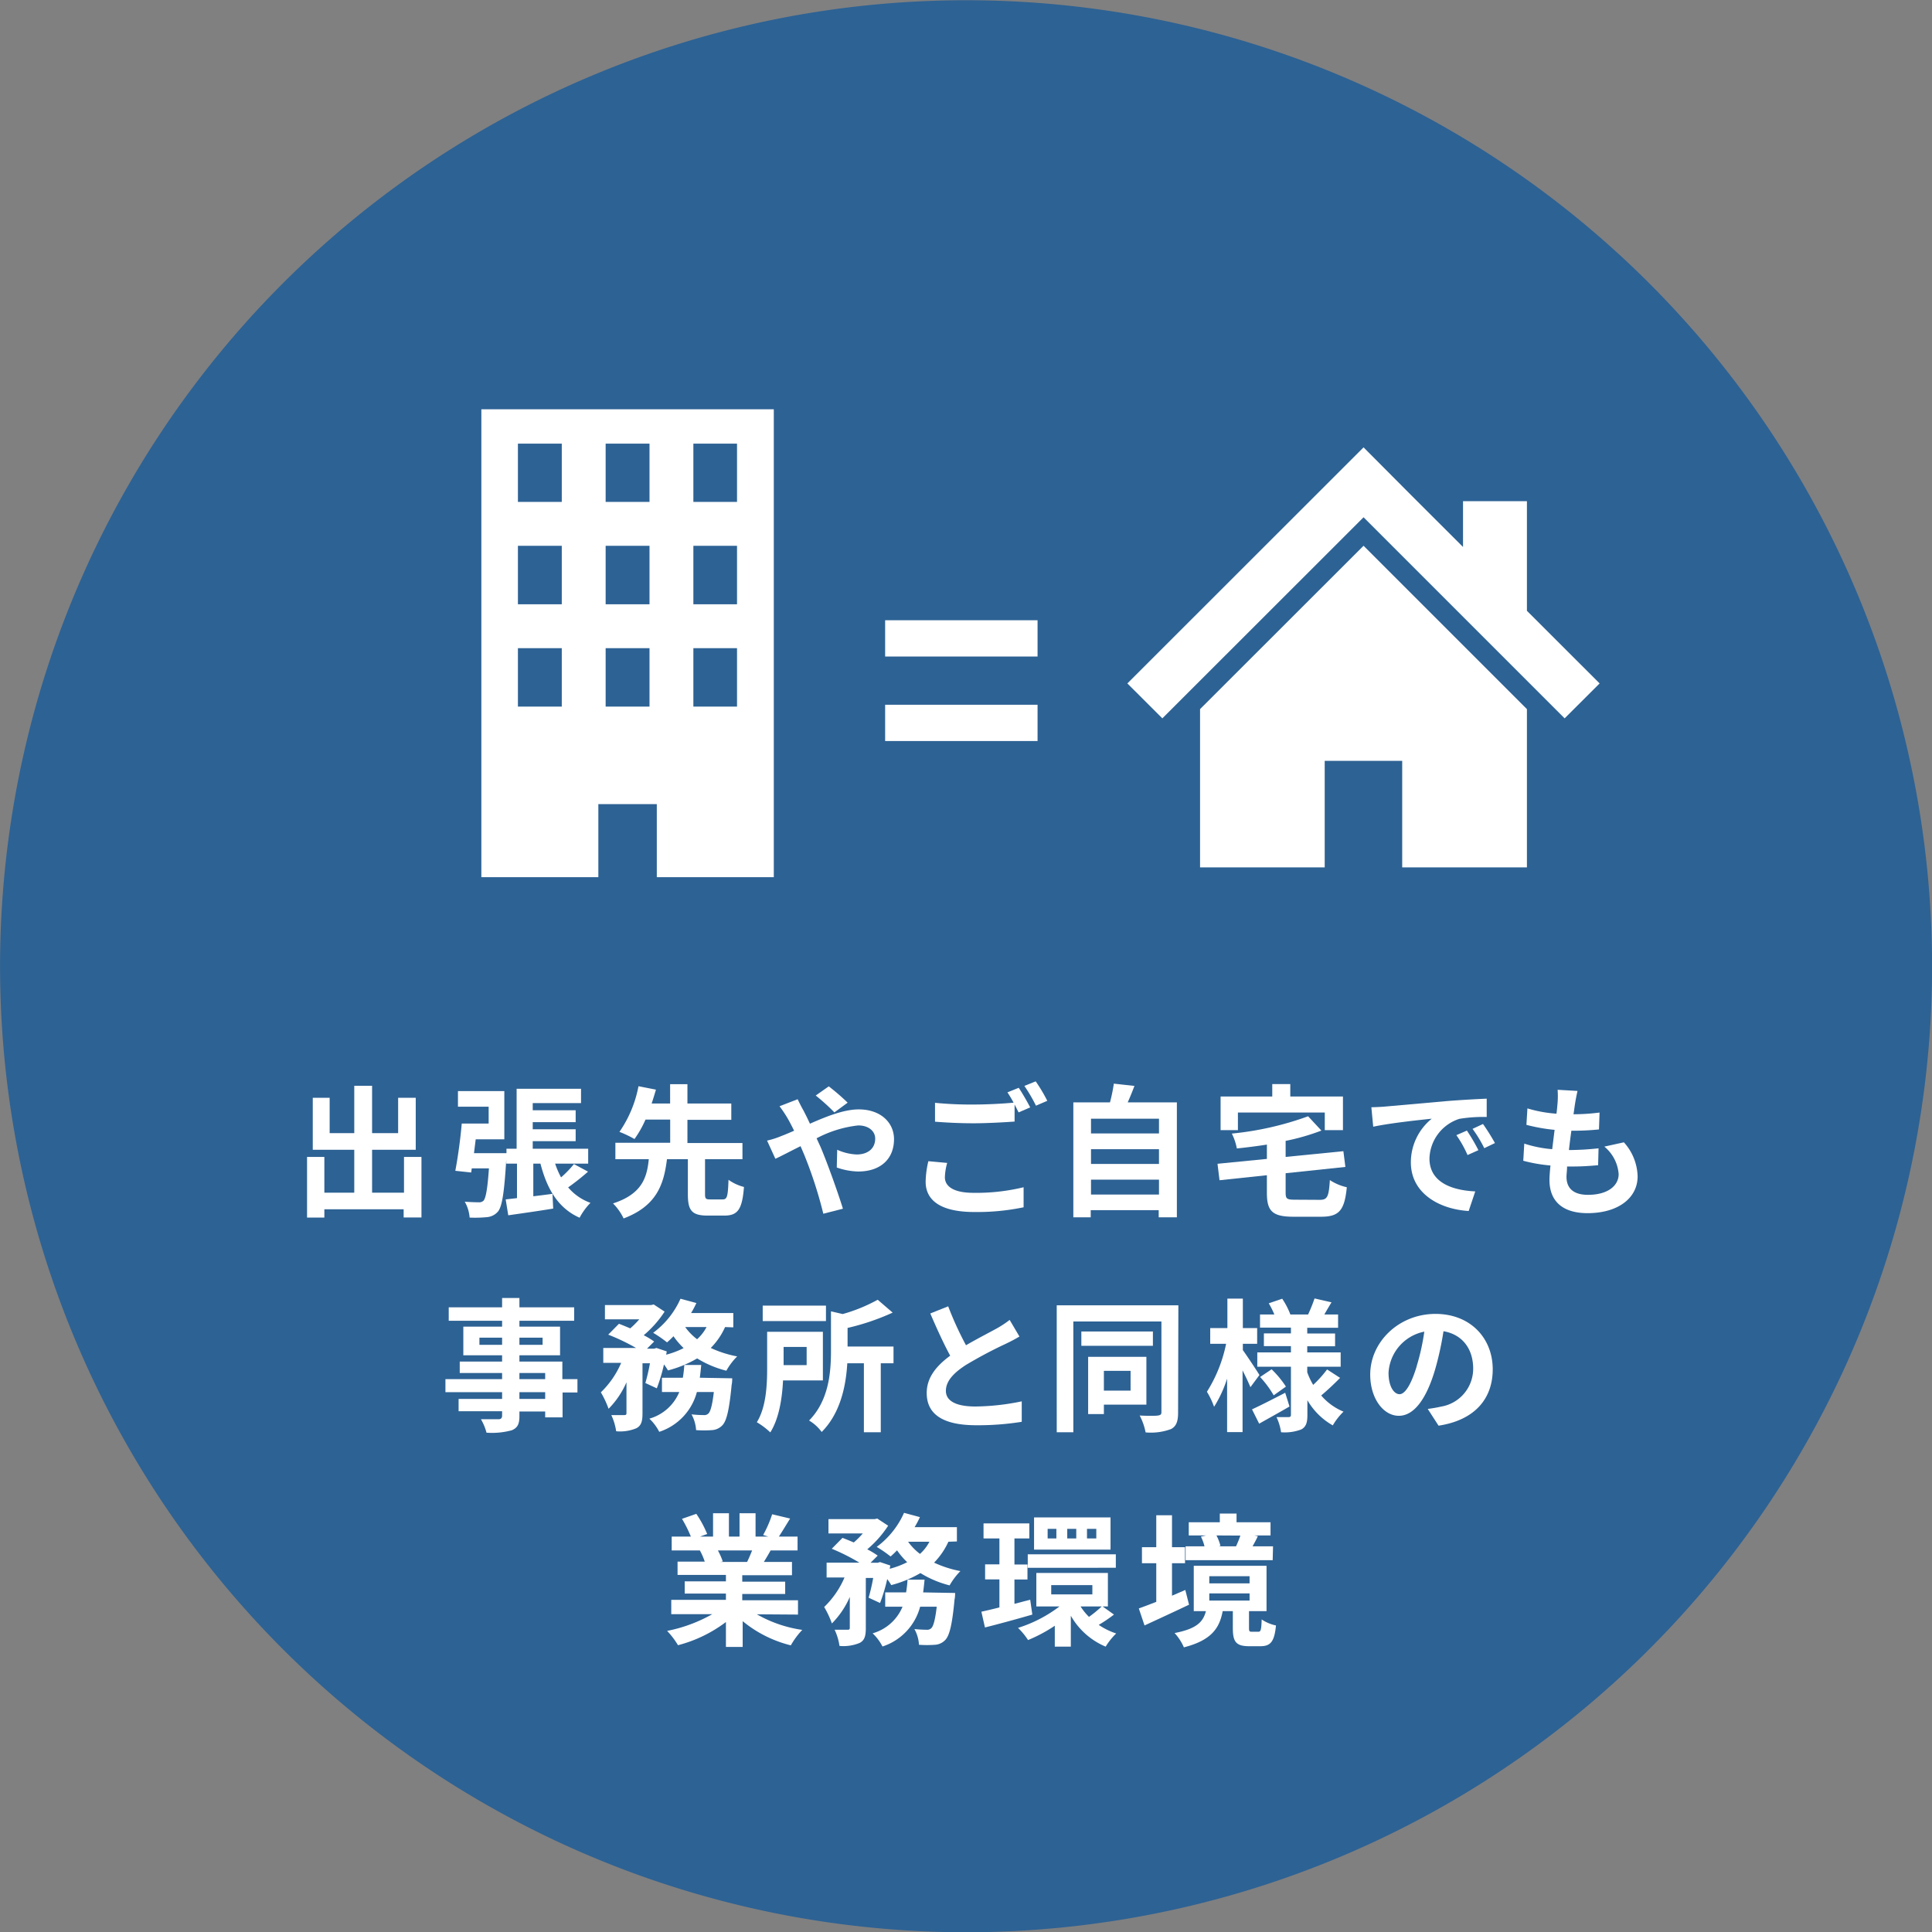 <svg xmlns="http://www.w3.org/2000/svg" viewBox="0 0 270 270"><rect x="0" y="0" width="270" height="270" fill="#808080" stroke="none"/><defs><style>.cls-1{fill:#00529f;opacity:0.65;}.cls-2{fill:#fff;}</style></defs><g id="レイヤー_2" data-name="レイヤー 2"><g id="コンテンツ"><path class="cls-1" d="M202.49,18.11A135,135,0,1,1,18.11,67.51,135,135,0,0,1,202.49,18.11Z"/><path class="cls-2" d="M58.9,161.68v8.46H56.41V169H45.33v1.16H42.91v-8.48h2.42v5h4.18v-6h-5.8v-7.26h2.36v4.94h3.44v-6.62H52v6.62h3.64v-4.94H58.1v7.26H52v6h4.46v-5Z"/><path class="cls-2" d="M82.18,163.74a33.29,33.29,0,0,1-2.78,2.2,7.32,7.32,0,0,0,3.12,2.16A8.77,8.77,0,0,0,81,170.18c-3-1.34-4.55-4-5.47-7.56h-1v4.56c.88-.1,1.78-.22,2.68-.34l.1,2.06c-2.18.36-4.48.68-6.28.94l-.36-2.22,1.58-.18v-4.82H70.75v-.56c-.28,4.62-.58,6.56-1.16,7.26a2.27,2.27,0,0,1-1.56.78,17.12,17.12,0,0,1-2.4.06,5.22,5.22,0,0,0-.68-2.22c.82.06,1.56.08,1.94.08a.86.86,0,0,0,.7-.24c.3-.38.54-1.6.74-4.5h-2.4l-.08.58-2.22-.24c.34-1.74.72-4.46.9-6.6h3.76v-2.36H64v-2.18h6.48v6.74h-4c-.08.66-.16,1.3-.24,1.94h4.54v-.62h1.42v-8.38h9v2H74.45v1h6v1.66h-6v1h6v1.66h-6v1.06H82.2v2.08H77.58a11.94,11.94,0,0,0,.83,1.92,14.69,14.69,0,0,0,1.8-1.86Z"/><path class="cls-2" d="M101,167.62c.61,0,.73-.38.81-2.74a6.51,6.51,0,0,0,2.16,1c-.24,3.16-.88,4-2.74,4H98.89c-2.24,0-2.76-.74-2.76-3V162H93.21c-.44,3.56-1.46,6.54-6.06,8.28a7.56,7.56,0,0,0-1.48-2.1c4-1.3,4.74-3.54,5-6.18H86v-2.3h7.66v-3.24H90.21a14.49,14.49,0,0,1-1.54,2.72,15.74,15.74,0,0,0-2.1-1,16.67,16.67,0,0,0,2.66-6.38l2.44.48c-.18.62-.38,1.26-.6,1.94h2.58v-2.7h2.42v2.7h6.13v2.28H96.07v3.24h7.69V162H98.53v4.86c0,.66.1.76.72.76Z"/><path class="cls-2" d="M111.47,153.62c.18.36.58,1.18.8,1.54.3.58.62,1.22.92,1.88,2.4-1.06,4.8-2,6.82-2,3.08,0,4.93,1.86,4.93,4.16,0,2.78-1.9,4.52-5,4.52a9.58,9.58,0,0,1-3-.56l.06-2.48a7.32,7.32,0,0,0,2.72.66c1.52,0,2.59-.8,2.59-2.22,0-1-.87-1.84-2.37-1.84a16.15,16.15,0,0,0-5.82,1.8l.56,1.22c.92,2.16,2.44,6.4,3.12,8.62l-2.74.7a59.67,59.67,0,0,0-2.66-8.22l-.52-1.22c-1.42.7-2.68,1.38-3.52,1.76l-1.16-2.54a11.79,11.79,0,0,0,2-.64c.58-.22,1.18-.48,1.78-.74-.3-.6-.58-1.16-.88-1.68a16.43,16.43,0,0,0-1.16-1.74Zm5.14,1.84A28.62,28.62,0,0,0,114,153.1l1.82-1.28a30.25,30.25,0,0,1,2.64,2.28Z"/><path class="cls-2" d="M132.37,162.52a8.15,8.15,0,0,0-.32,2c0,1.26,1.18,2.18,4,2.18a28.09,28.09,0,0,0,7-.78l0,2.8a31.76,31.76,0,0,1-6.89.66c-4.54,0-6.8-1.52-6.8-4.24a13.22,13.22,0,0,1,.38-2.86Zm10-10.5c.5.74,1.22,2,1.6,2.74l-1.62.7c-.16-.32-.35-.7-.56-1.1v2.38c-1.38.1-3.84.24-5.72.24-2.08,0-3.8-.1-5.4-.22v-2.64a51.23,51.23,0,0,0,5.38.24c1.9,0,4.08-.12,5.6-.26a15.22,15.22,0,0,0-.86-1.44Zm2.37-.9a22.08,22.08,0,0,1,1.62,2.72l-1.58.68a22.4,22.4,0,0,0-1.62-2.76Z"/><path class="cls-2" d="M164.47,154.06v16.06h-2.54v-1h-9.5v1H150V154.06h5.12a22.63,22.63,0,0,0,.54-2.62l2.88.32c-.3.8-.62,1.58-.94,2.3Zm-12,2.28v2.06h9.5v-2.06Zm0,4.26v2.06h9.5V160.6Zm9.5,6.34v-2.08h-9.5v2.08Z"/><path class="cls-2" d="M184.43,167.68c1.08,0,1.27-.42,1.42-2.76a7.15,7.15,0,0,0,2.37,1c-.32,3.22-1.06,4.12-3.59,4.12h-3.86c-2.92,0-3.72-.76-3.72-3.32v-2.48l-6.62.7-.28-2.3,6.9-.68v-2c-1.42.22-2.84.4-4.2.54a7.73,7.73,0,0,0-.7-2.08A43.41,43.41,0,0,0,182.81,156l1.86,2a30.93,30.93,0,0,1-5,1.44v2.24l8.07-.8.28,2.2-8.35.88v2.7c0,.9.18,1,1.36,1ZM173,157.94h-2.42v-4.7h7.22V151.5h2.52v1.74h7.36v4.7h-2.54v-2.46H173Z"/><path class="cls-2" d="M193.61,154.64l8.56-.76c2-.16,4.2-.28,5.6-.34l0,2.56a20.45,20.45,0,0,0-3.82.26,6,6,0,0,0-4.18,5.54c0,3.26,3,4.44,6.4,4.6l-.92,2.74c-4.16-.26-8.08-2.5-8.08-6.8a7.85,7.85,0,0,1,2.92-6.1c-1.72.18-5.88.62-8.18,1.12l-.26-2.72C192.47,154.72,193.23,154.68,193.61,154.64Zm13,6.1-1.52.68a15.43,15.43,0,0,0-1.56-2.78L205,158A26.21,26.21,0,0,1,206.61,160.74Zm2.32-1-1.5.72a17.59,17.59,0,0,0-1.64-2.7l1.46-.68A29.92,29.92,0,0,1,208.93,159.76Z"/><path class="cls-2" d="M226.94,159.64a7.37,7.37,0,0,1,1.92,4.76c0,3-2.69,5.14-7,5.14-3.12,0-5.32-1.36-5.32-4.66,0-.48.06-1.18.14-2a22.21,22.21,0,0,1-3.8-.66l.14-2.4a16.86,16.86,0,0,0,3.9.78c.12-.88.22-1.8.34-2.7a24.76,24.76,0,0,1-3.94-.7l.14-2.3a18.36,18.36,0,0,0,4.06.74c.08-.6.12-1.14.16-1.58a12.47,12.47,0,0,0,0-1.76l2.78.16c-.16.72-.26,1.24-.34,1.76-.06.34-.12.86-.22,1.5a29.07,29.07,0,0,0,3.64-.24l-.08,2.36a35.49,35.49,0,0,1-3.86.18c-.12.88-.24,1.82-.34,2.7h.14a39.29,39.29,0,0,0,4-.24l-.06,2.36c-1.12.1-2.28.18-3.5.18H219c0,.58-.08,1.08-.08,1.44,0,1.62,1,2.52,3,2.52,2.76,0,4.29-1.26,4.29-2.9a5.51,5.51,0,0,0-2-3.84Z"/><path class="cls-2" d="M80.7,194.6H78.62v3.48H76.19v-.82h-3.6v.62c0,1.18-.28,1.66-1.06,2a10.53,10.53,0,0,1-3.54.34,7.33,7.33,0,0,0-.78-1.88c1,0,2.14,0,2.46,0s.5-.14.5-.5v-.62H64.09v-1.72h6.08v-.94H62.25v-1.82h7.92v-.86H64.25v-1.6h5.92v-.88H64.75v-4h5.42v-.82H62.71v-1.88h7.46v-1.3h2.42v1.3h7.65v1.88H72.59v.82h5.68v4H72.59v.88h6v2.46H80.7Zm-10.53-6.66v-1H67v1Zm2.42-1v1h3.24v-1Zm0,5.8h3.6v-.86h-3.6Zm3.6,1.82h-3.6v.94h3.6Z"/><path class="cls-2" d="M101.33,185.46a9.82,9.82,0,0,1-2,2.92,15.5,15.5,0,0,0,3.69,1.18,8.88,8.88,0,0,0-1.51,2,14.41,14.41,0,0,1-4.08-1.72,16,16,0,0,1-4.08,1.68,7.57,7.57,0,0,0-.56-.84,23.35,23.35,0,0,1-1,3.34l-1.6-.74a26.07,26.07,0,0,0,.64-2.76H89.79v7c0,1.08-.16,1.72-.86,2.08a5.9,5.9,0,0,1-2.82.42,7.92,7.92,0,0,0-.68-2.26c.74,0,1.54,0,1.8,0s.32-.06.32-.3v-4.28a12.12,12.12,0,0,1-2.5,3.7,13.33,13.33,0,0,0-1.08-2.3,12.57,12.57,0,0,0,2.84-4.12h-2.5v-2.08h4.58A29,29,0,0,0,85,186.52l1.5-1.52c.48.18,1,.4,1.58.64a12.49,12.49,0,0,0,1.26-1.26h-4.8v-2H91l.36-.08,1.52,1a14.93,14.93,0,0,1-2.92,3.3,11.19,11.19,0,0,1,1.46.88l-1,1h1l.32-.1,1.44.48-.08.46a12.12,12.12,0,0,0,2.44-.92,11.31,11.31,0,0,1-1.42-1.66,11.91,11.91,0,0,1-.9.86,17.46,17.46,0,0,0-1.94-1.34,11.92,11.92,0,0,0,3.82-4.76l2.22.6a13.41,13.41,0,0,1-.74,1.4h5.9v2Zm1,7.16s0,.62-.08.9c-.33,3.46-.69,5-1.27,5.64a2.18,2.18,0,0,1-1.46.7,15.28,15.28,0,0,1-2.24,0,5.16,5.16,0,0,0-.64-2.2,16.94,16.94,0,0,0,1.72.1.81.81,0,0,0,.64-.22c.28-.26.54-1.12.76-3H97.39a8,8,0,0,1-5.26,5.56,6.73,6.73,0,0,0-1.38-1.84,6.41,6.41,0,0,0,4.18-3.72H92.51v-2h2.92a16.7,16.7,0,0,0,.2-1.78H98c-.06.6-.12,1.2-.2,1.78Zm-6.57-7.16a7.84,7.84,0,0,0,1.66,1.7,6.08,6.08,0,0,0,1.32-1.7Z"/><path class="cls-2" d="M109.43,192.92c-.12,2.44-.54,5.3-1.78,7.26a10.3,10.3,0,0,0-1.88-1.42c1.32-2.14,1.44-5.26,1.44-7.56v-5.08H115v6.8Zm6-8.3h-8.84v-2.16h8.84Zm-5.92,3.62v2.54h3.22v-2.54Zm15.36,2.28h-1.78v9.64h-2.36v-9.64h-2.32c-.18,3.06-.92,6.94-3.58,9.6a5.88,5.88,0,0,0-1.76-1.6c2.78-2.82,3.06-6.78,3.06-9.74v-5.52l1.64.38a22.75,22.75,0,0,0,4.89-2l2.09,1.8a32.84,32.84,0,0,1-6.3,2.14v2.6h6.42Z"/><path class="cls-2" d="M142.47,186.78c-.6.36-1.24.7-2,1.06a60.66,60.66,0,0,0-5.52,2.94c-1.66,1.08-2.76,2.22-2.76,3.6s1.38,2.18,4.12,2.18a33.13,33.13,0,0,0,6.48-.72l0,2.86a38.74,38.74,0,0,1-6.36.48c-3.94,0-6.92-1.1-6.92-4.5,0-2.2,1.38-3.82,3.28-5.22-.92-1.7-1.88-3.8-2.78-5.9l2.5-1A46.44,46.44,0,0,0,135,188c1.62-.94,3.34-1.82,4.28-2.34a13.68,13.68,0,0,0,1.82-1.2Z"/><path class="cls-2" d="M164.64,197.42c0,1.24-.26,1.92-1,2.3a8.13,8.13,0,0,1-3.54.46,8.42,8.42,0,0,0-.83-2.36c1.06.06,2.23.06,2.57,0s.47-.14.47-.46V184.68H150v15.48h-2.32V182.42h17Zm-3.52-9.34h-10v-2h10Zm-6.85,8.22v1.32h-2.2v-8h8.14v6.68Zm0-4.72v2.76H158v-2.76Z"/><path class="cls-2" d="M174.75,193.86c-.24-.58-.66-1.48-1.1-2.34v8.62h-2.16v-7.48a16.87,16.87,0,0,1-1.82,3.94,11.41,11.41,0,0,0-1-2.1,20,20,0,0,0,2.68-6.7h-2.22v-2.2h2.4v-4.12h2.16v4.12h2v2.2h-2v.88c.54.74,2,2.94,2.32,3.48Zm5.46,2.7c-1.4.82-3,1.7-4.24,2.4l-1-2c1.18-.54,2.94-1.44,4.64-2.32Zm7.07-4c-.84.86-1.87,1.82-2.64,2.46a8.2,8.2,0,0,0,3.12,2.26,8.85,8.85,0,0,0-1.5,1.92,9.51,9.51,0,0,1-3.55-3.52v2.08c0,1.08-.2,1.64-.84,2a6.52,6.52,0,0,1-2.84.4,7.4,7.4,0,0,0-.64-2.12c.68,0,1.46,0,1.7,0s.32-.1.32-.34V191h-4.7V189h4.7v-.88h-3.78v-1.78h3.78v-.8h-4.32V183.7h2a11.35,11.35,0,0,0-.78-1.56l1.88-.64a10.55,10.55,0,0,1,1.14,2.2h2.48a22.29,22.29,0,0,0,.9-2.24l2.37.54c-.36.6-.72,1.2-1,1.7H187v1.86h-4.31v.8h3.89v1.78h-3.89V189h4.67V191h-4.67v.78a10.11,10.11,0,0,0,.83,1.76,15.74,15.74,0,0,0,1.94-2.16Zm-9.57-1.2a13.7,13.7,0,0,1,2,2.42L178,195a14,14,0,0,0-1.9-2.56Z"/><path class="cls-2" d="M199.53,196.9c.76-.1,1.32-.2,1.84-.32a5.37,5.37,0,0,0,4.51-5.3c0-2.74-1.48-4.78-4.15-5.24a43,43,0,0,1-1.18,5.38c-1.18,4-2.9,6.44-5.06,6.44s-4-2.42-4-5.76c0-4.56,4-8.48,9.12-8.48,4.91,0,8,3.42,8,7.74,0,4.16-2.56,7.12-7.57,7.88Zm-1.54-6a31.79,31.79,0,0,0,1.06-4.8,6.21,6.21,0,0,0-5,5.74c0,2,.8,3,1.54,3S197.19,193.58,198,190.9Z"/><path class="cls-2" d="M105.77,225.6a17.85,17.85,0,0,0,6.35,2.18,10.79,10.79,0,0,0-1.6,2.16,17,17,0,0,1-6.73-3.38v3.6h-2.34v-3.48a19,19,0,0,1-6.7,3.24,11.09,11.09,0,0,0-1.52-2,21,21,0,0,0,6.32-2.34H93.81v-2h7.64v-.88H95.69V221h5.76v-.9H94.69v-1.86h3.8a9,9,0,0,0-.68-1.56l.24,0H93.87v-1.94h2.68a17.93,17.93,0,0,0-1.24-2.48l2-.7a15.13,15.13,0,0,1,1.52,2.82l-1,.36h1.82v-3.26h2.22v3.26h1.48v-3.26h2.24v3.26h1.78l-.72-.22a16.11,16.11,0,0,0,1.26-2.9l2.51.6c-.57.92-1.11,1.82-1.57,2.52h2.61v1.94h-3.77c-.32.58-.64,1.12-.94,1.6h3.93v1.86h-6.95v.9h6v1.72h-6v.88h7.79v2Zm-5.44-8.92a9.85,9.85,0,0,1,.68,1.54l-.34.06h3.74c.24-.48.48-1.06.7-1.6Z"/><path class="cls-2" d="M132.54,215.46a10.21,10.21,0,0,1-2,2.92,15.27,15.27,0,0,0,3.68,1.18,9.51,9.51,0,0,0-1.51,2,14.53,14.53,0,0,1-4.08-1.72,16,16,0,0,1-4.08,1.68,7.57,7.57,0,0,0-.56-.84,23.35,23.35,0,0,1-1,3.34l-1.6-.74a26.07,26.07,0,0,0,.64-2.76H121v7c0,1.08-.16,1.72-.86,2.08a5.9,5.9,0,0,1-2.82.42,7.92,7.92,0,0,0-.68-2.26c.74,0,1.54,0,1.8,0s.32-.06.32-.3v-4.28a12.12,12.12,0,0,1-2.5,3.7,13.33,13.33,0,0,0-1.08-2.3,12.57,12.57,0,0,0,2.84-4.12h-2.5v-2.08h4.58a29,29,0,0,0-3.86-1.94l1.5-1.52c.48.18,1,.4,1.58.64a12.49,12.49,0,0,0,1.26-1.26h-4.8v-2h6.46l.36-.08,1.52,1a14.93,14.93,0,0,1-2.92,3.3,11.19,11.19,0,0,1,1.46.88l-1,1h1l.32-.1,1.44.48-.08.46a12.12,12.12,0,0,0,2.44-.92,11.31,11.31,0,0,1-1.42-1.66,11.91,11.91,0,0,1-.9.86,17.46,17.46,0,0,0-1.94-1.34,11.92,11.92,0,0,0,3.82-4.76l2.22.6a13.41,13.41,0,0,1-.74,1.4h5.91v2Zm.94,7.16s0,.62-.08.9c-.32,3.46-.69,5-1.27,5.64a2.16,2.16,0,0,1-1.46.7,15.28,15.28,0,0,1-2.24,0,5.16,5.16,0,0,0-.64-2.2,16.94,16.94,0,0,0,1.72.1.81.81,0,0,0,.64-.22c.28-.26.54-1.12.76-3h-2.32a8,8,0,0,1-5.26,5.56,6.73,6.73,0,0,0-1.38-1.84,6.41,6.41,0,0,0,4.18-3.72h-2.42v-2h2.92a16.7,16.7,0,0,0,.2-1.78h2.38c-.06.6-.12,1.2-.2,1.78Zm-6.57-7.16a7.84,7.84,0,0,0,1.66,1.7,6.08,6.08,0,0,0,1.32-1.7Z"/><path class="cls-2" d="M144.27,225.64c-2.28.66-4.7,1.32-6.62,1.8l-.5-2.2c.72-.16,1.58-.36,2.52-.6v-3.92h-2v-2.1h2V215h-2.22V212.9h6.4V215h-2.08v3.64h1.82v2.1h-1.82v3.4l2.2-.58Zm11.41,0a21.07,21.07,0,0,1-2.13,1.44,9.72,9.72,0,0,0,2.44,1.2,9.21,9.21,0,0,0-1.47,1.84,10.07,10.07,0,0,1-4.87-4.32v4.32h-2.24v-2.92a21,21,0,0,1-3.74,2,9.3,9.3,0,0,0-1.4-1.7,18.94,18.94,0,0,0,5.8-3h-3.24v-4.68h10v4.68h-.74Zm-12.05-8.42h12.31v1.88H143.63Zm11.57-.66H144.51v-4.5H155.2Zm-7.57-2.9h-1.22V215h1.22Zm-.72,9.16h5.75v-1.3h-5.75Zm3.5-9.16h-1.26V215h1.26Zm.6,10.84a8,8,0,0,0,1.18,1.46,17,17,0,0,0,1.78-1.46Zm2.2-10.84h-1.3V215h1.3Z"/><path class="cls-2" d="M166.17,224.26c-2.1,1-4.4,2.06-6.22,2.9l-.8-2.38c.68-.24,1.52-.56,2.44-.92v-5.4h-2v-2.24h2v-4.46h2.2v4.46h1.82v2.24h-1.82V223l1.86-.8Zm9.69,3.78c.31,0,.42-.2.46-1.72a5.62,5.62,0,0,0,2,.84c-.22,2.3-.78,2.9-2.18,2.9h-1.57c-1.88,0-2.28-.66-2.28-2.56v-2.34h-1.42c-.44,2.4-1.6,4.08-5.42,5.06a7.16,7.16,0,0,0-1.3-2c3.14-.6,4-1.6,4.38-3.06h-1.7v-6.34H177v6.34h-2.45v2.32c0,.5.05.56.41.56Zm2-10H165.69V216.1h2.64a6.52,6.52,0,0,0-.5-1.36l.74-.16h-2.44v-1.84h4.34v-1.22h2.34v1.22h4.75v1.84h-2.27l.5.1c-.25.54-.51,1-.74,1.42h2.86ZM169,221.28h5.63v-1H169Zm0,2.4h5.63v-1H169Zm1-9.1a6.38,6.38,0,0,1,.56,1.46l-.26.06h2.54l-.1,0c.2-.44.44-1,.6-1.5Z"/><polygon class="cls-2" points="213.39 85.36 213.39 70.04 204.46 70.04 204.46 76.44 197.37 69.36 190.56 62.52 157.55 95.51 162.44 100.39 190.56 72.29 218.66 100.39 223.55 95.51 213.39 85.36"/><polygon class="cls-2" points="167.71 99.1 167.71 121.22 185.13 121.22 185.13 106.33 195.96 106.33 195.96 121.22 213.39 121.22 213.39 99.1 190.56 76.27 167.71 99.1"/><path class="cls-2" d="M67.27,57.2v65.39H83.62V112.38h8.17v10.21h16.35V57.2ZM78.51,98.75H72.38V90.58h6.13Zm0-14.3H72.38V76.28h6.13Zm0-14.31H72.38V62h6.13ZM90.77,98.75H84.64V90.58h6.13Zm0-14.3H84.64V76.28h6.13Zm0-14.31H84.64V62h6.13ZM103,98.75H96.9V90.58H103Zm0-14.3H96.9V76.28H103Zm0-14.31H96.9V62H103Z"/><path class="cls-2" d="M145,86.68v5.07h-21.3V86.68Zm-21.3,11.81H145v5.07h-21.3Z"/></g></g></svg>